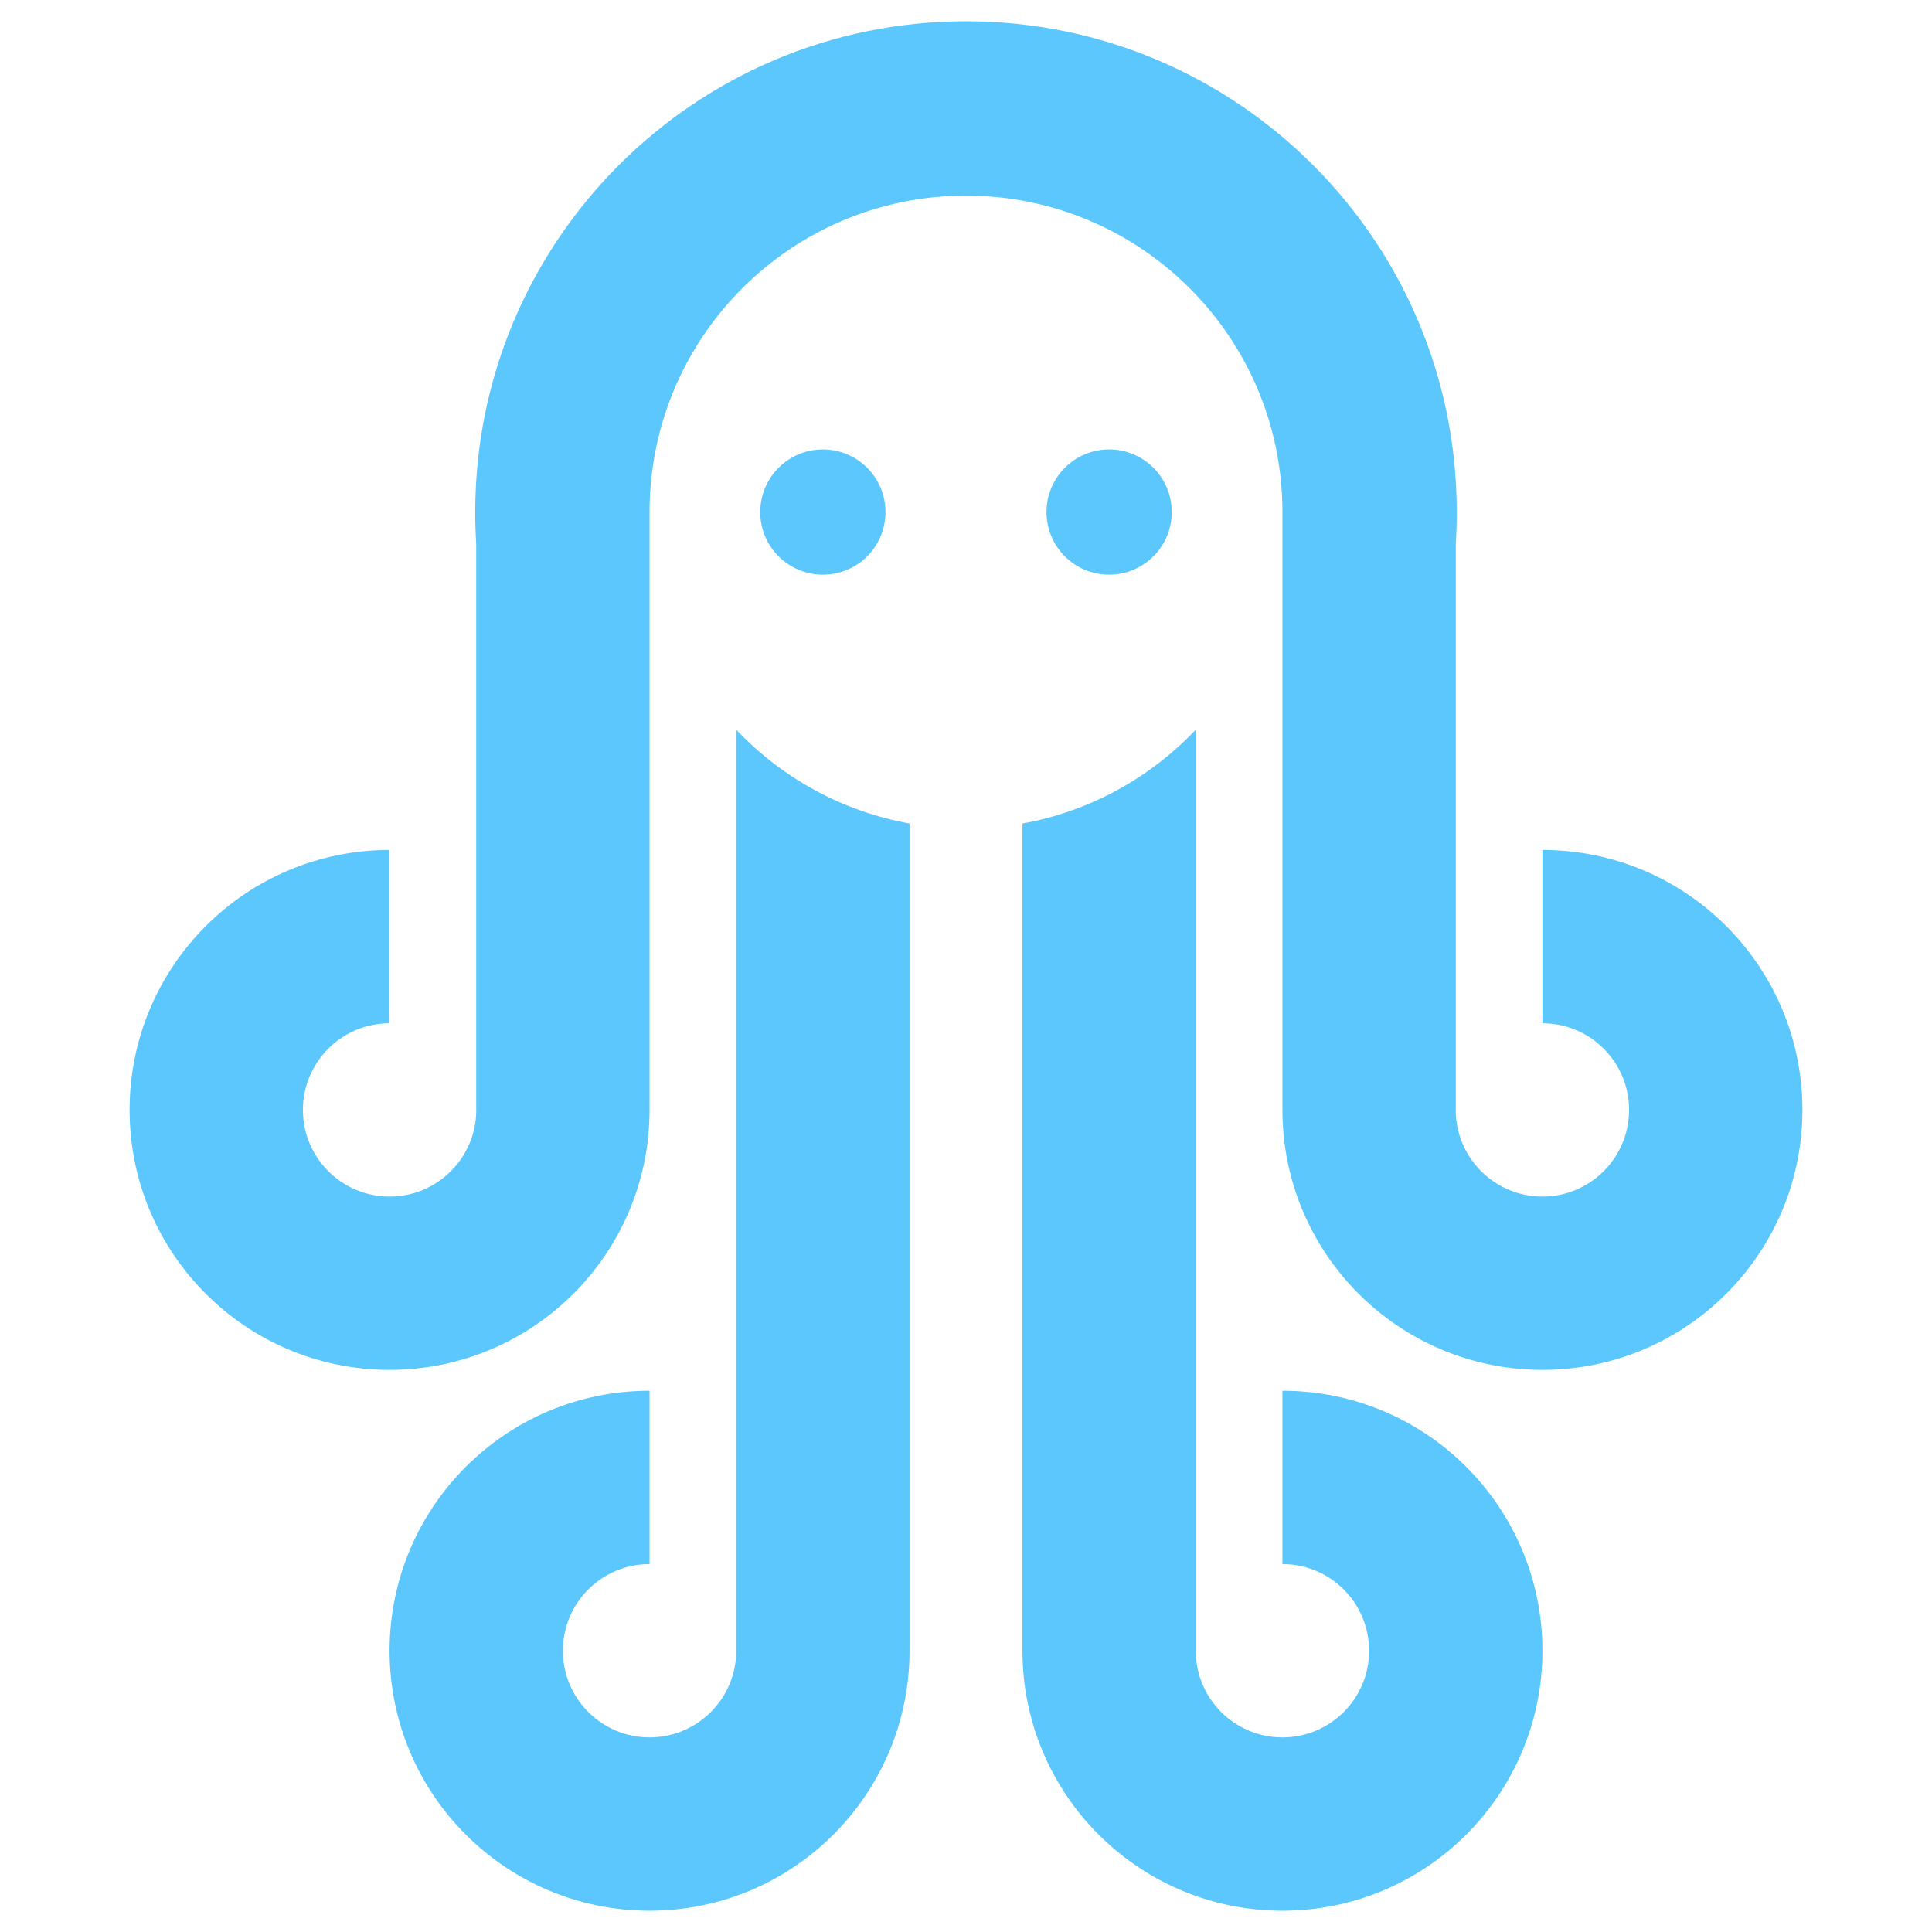 <?xml version="1.0" encoding="UTF-8"?>
<svg xmlns="http://www.w3.org/2000/svg" xmlns:xlink="http://www.w3.org/1999/xlink" id="Calque_1" viewBox="0 0 1000 1000">
  <defs>
    <style>
      .cls-1 {
        fill: none;
      }

      .cls-2 {
        fill: #5bc7fc;
      }

      .cls-3 {
        clip-path: url(#clippath-1);
      }

      .cls-4 {
        clip-path: url(#clippath);
      }
    </style>
    <clipPath id="clippath">
      <rect class="cls-1" x="67.081" y="11.016" width="865.838" height="977.969"></rect>
    </clipPath>
    <clipPath id="clippath-1">
      <rect class="cls-1" x="67.081" y="11.016" width="865.838" height="977.969"></rect>
    </clipPath>
  </defs>
  <g id="Icone_Logo_Couleur">
    <g class="cls-4">
      <g class="cls-3">
        <path class="cls-2" d="M470.777,854.414c0,74.31-60.239,134.571-134.57,134.571-74.31,0-134.563-60.261-134.563-134.571,0-74.33,60.253-134.562,134.563-134.562v89.706c-24.774,0-44.857,20.082-44.857,44.856,0,24.782,20.083,44.864,44.857,44.864,24.781,0,44.863-20.082,44.863-44.864h-.022v-476.743c23.5,24.796,54.674,42.263,89.729,48.574v428.169ZM393.5,265.039c0-17.89,14.524-32.413,32.413-32.413,17.912,0,32.412,14.523,32.412,32.413,0,17.911-14.5,32.411-32.412,32.411-17.889,0-32.413-14.5-32.413-32.411M663.787,988.985c-74.332,0-134.563-60.261-134.563-134.571v-428.169c35.048-6.311,66.229-23.778,89.7-48.574v476.743c0,24.782,20.088,44.864,44.863,44.864,24.774,0,44.863-20.082,44.863-44.864,0-24.774-20.089-44.856-44.863-44.856v-89.706c74.309,0,134.569,60.232,134.569,134.562,0,74.31-60.26,134.571-134.569,134.571M541.669,265.039c0-17.89,14.5-32.413,32.418-32.413,17.891,0,32.413,14.523,32.413,32.413,0,17.911-14.522,32.411-32.413,32.411-17.918,0-32.418-14.5-32.418-32.411M798.356,709.048c-74.31,0-134.569-60.239-134.569-134.563v-309.446c0-90.451-73.335-163.787-163.787-163.787-90.458,0-163.793,73.336-163.793,163.787v309.446c0,74.324-60.253,134.563-134.563,134.563-74.331,0-134.563-60.239-134.563-134.563,0-74.309,60.232-134.549,134.563-134.549v89.707c-24.774,0-44.863,20.082-44.863,44.842,0,24.774,20.089,44.857,44.863,44.857,24.774,0,44.863-20.083,44.863-44.857h-.022v-293.118c-.343-5.403-.507-10.848-.507-16.328,0-140.295,113.729-254.023,254.022-254.023,140.287,0,254.015,113.728,254.015,254.023,0,5.48-.157,10.925-.5,16.328v293.118h-.022c0,24.774,20.082,44.857,44.863,44.857,24.774,0,44.857-20.083,44.857-44.857,0-24.76-20.083-44.842-44.857-44.842v-89.707c74.325,0,134.563,60.24,134.563,134.549,0,74.324-60.238,134.563-134.563,134.563"></path>
      </g>
    </g>
  </g>
</svg>
